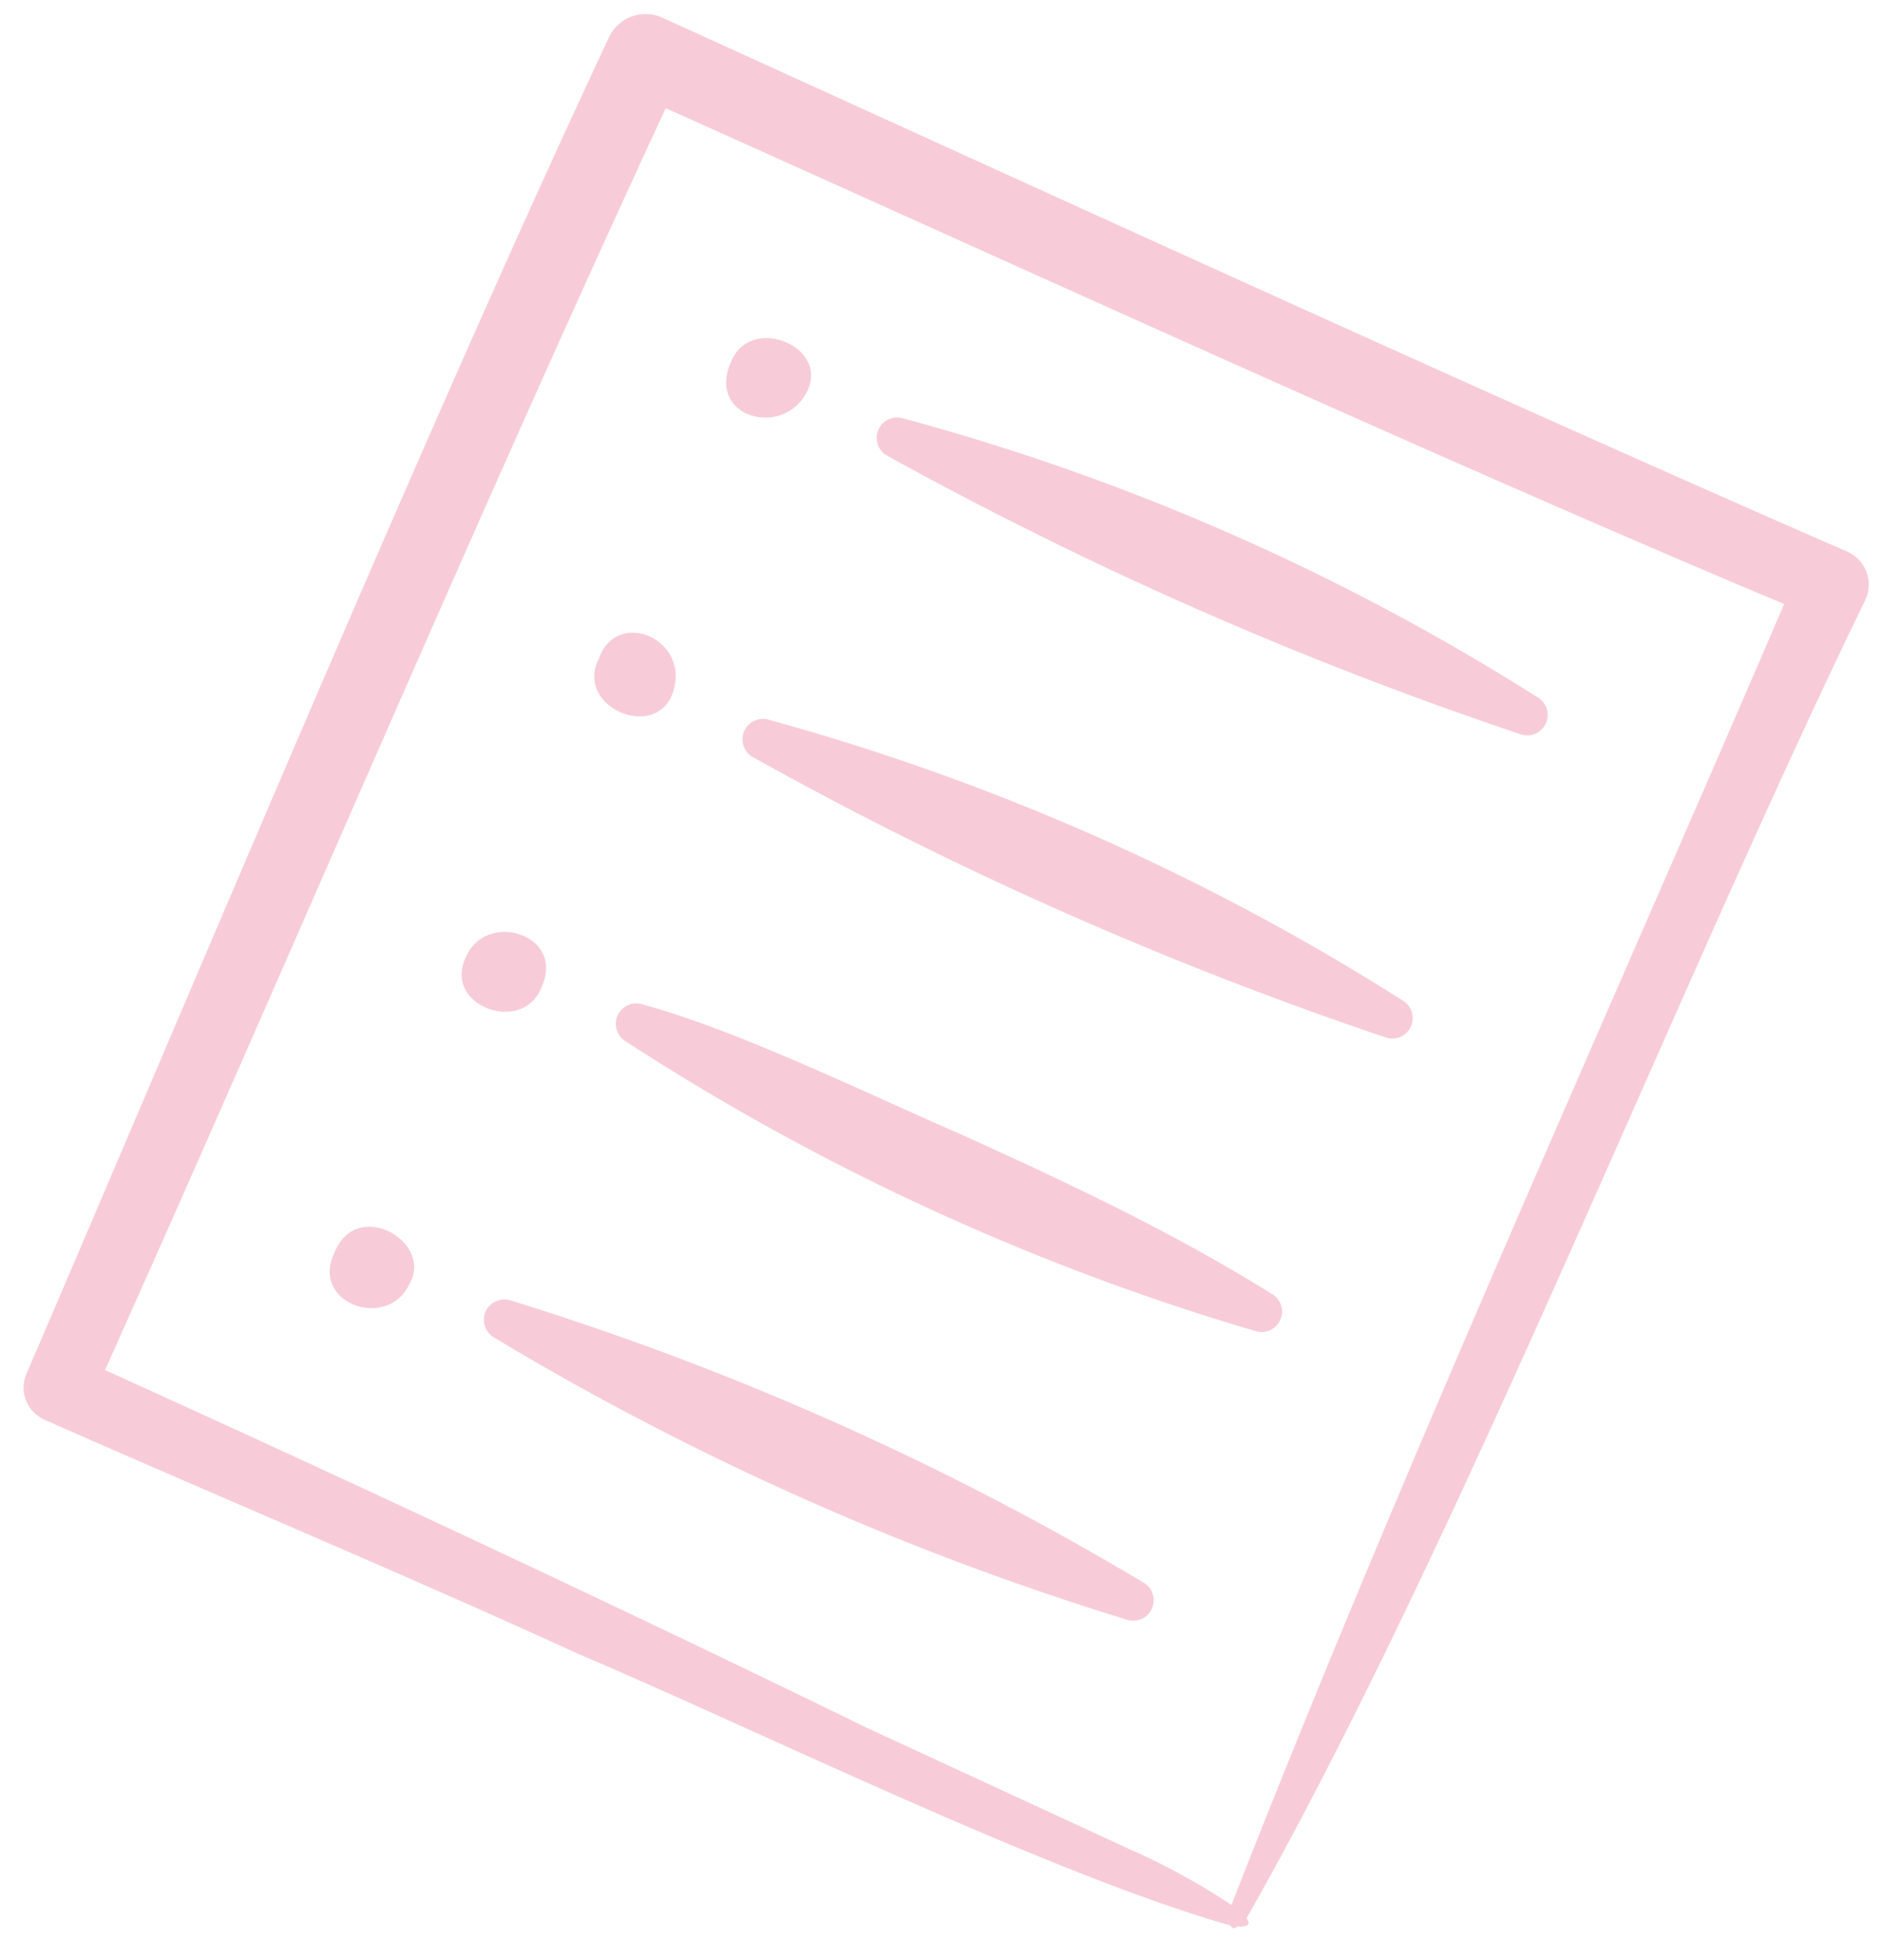 <svg xmlns="http://www.w3.org/2000/svg" width="248.71" height="258.933" viewBox="0 0 248.71 258.933"><path d="M50.164,42.756c-.729,6.569-10.768,7.883-10.725,0C39.23,35.769,51.086,35.624,50.164,42.756Zm-10.725,42.9c-.418,7.266,11.578,6.955,10.725,0C49.376,78.368,38.86,78.6,39.439,85.656Zm0,42.9c-.536,7.427,10.95,6.719,10.725,0C50.4,120.738,39.546,122.046,39.439,128.556Zm0,42.9c-.306,7.513,10.468,6.7,10.725,0C50.99,164.871,39.176,163.686,39.439,171.457Zm145.818,31.387c1.094.611.22,1.158-.6,1.437-.316.5-.633.59-.944.29-24.625,3.523-67.7,1.823-93.3,2.284-25.681-.268-51.33.359-76.99.429a4.627,4.627,0,0,1-4.639-4.558c-.7-55.631-2.622-137.3-1.507-192.413A5.334,5.334,0,0,1,12.642,4.95c49.764.391,122.5,1.158,171.654.745a4.763,4.763,0,0,1,4.8,4.8c-1.952,57.765,1.668,136.026-3.845,192.343Zm-2.547-.8c-2.837-61.17-2.381-125.049-3.191-186.632-47.1,1.062-113.846.4-161.584.284-.912,60.012.295,122.636.129,182.342,35.881.231,75.161.949,110.913,2.22l38.492.531A89.34,89.34,0,0,1,182.71,202.039ZM63.259,45.711a506.21,506.21,0,0,0,91.528-.434,2.7,2.7,0,0,0,.011-5.363,305.2,305.2,0,0,0-91.554.434,2.7,2.7,0,0,0,.016,5.363Zm0,43.576a498.424,498.424,0,0,0,91.528-.188,2.7,2.7,0,0,0,.011-5.363,308.568,308.568,0,0,0-91.554.188,2.7,2.7,0,0,0,.016,5.363Zm45.748,34.326c-13.492.15-32.508-.6-45.748,1.437a2.7,2.7,0,0,0-.021,5.363,317.072,317.072,0,0,0,91.554,1.11,2.7,2.7,0,0,0,0-5.363c-15.289-2.129-30.55-2.44-45.785-2.547Zm45.785,44.262a384.348,384.348,0,0,0-91.538-.032,2.765,2.765,0,0,0-2.386,2.3,2.727,2.727,0,0,0,2.386,3.067,376.425,376.425,0,0,0,91.544.032A2.7,2.7,0,0,0,154.792,167.874Z" transform="matrix(0.914, 0.407, -0.407, 0.914, 77.97, -7.345)" fill="#f7ccd8"/></svg>